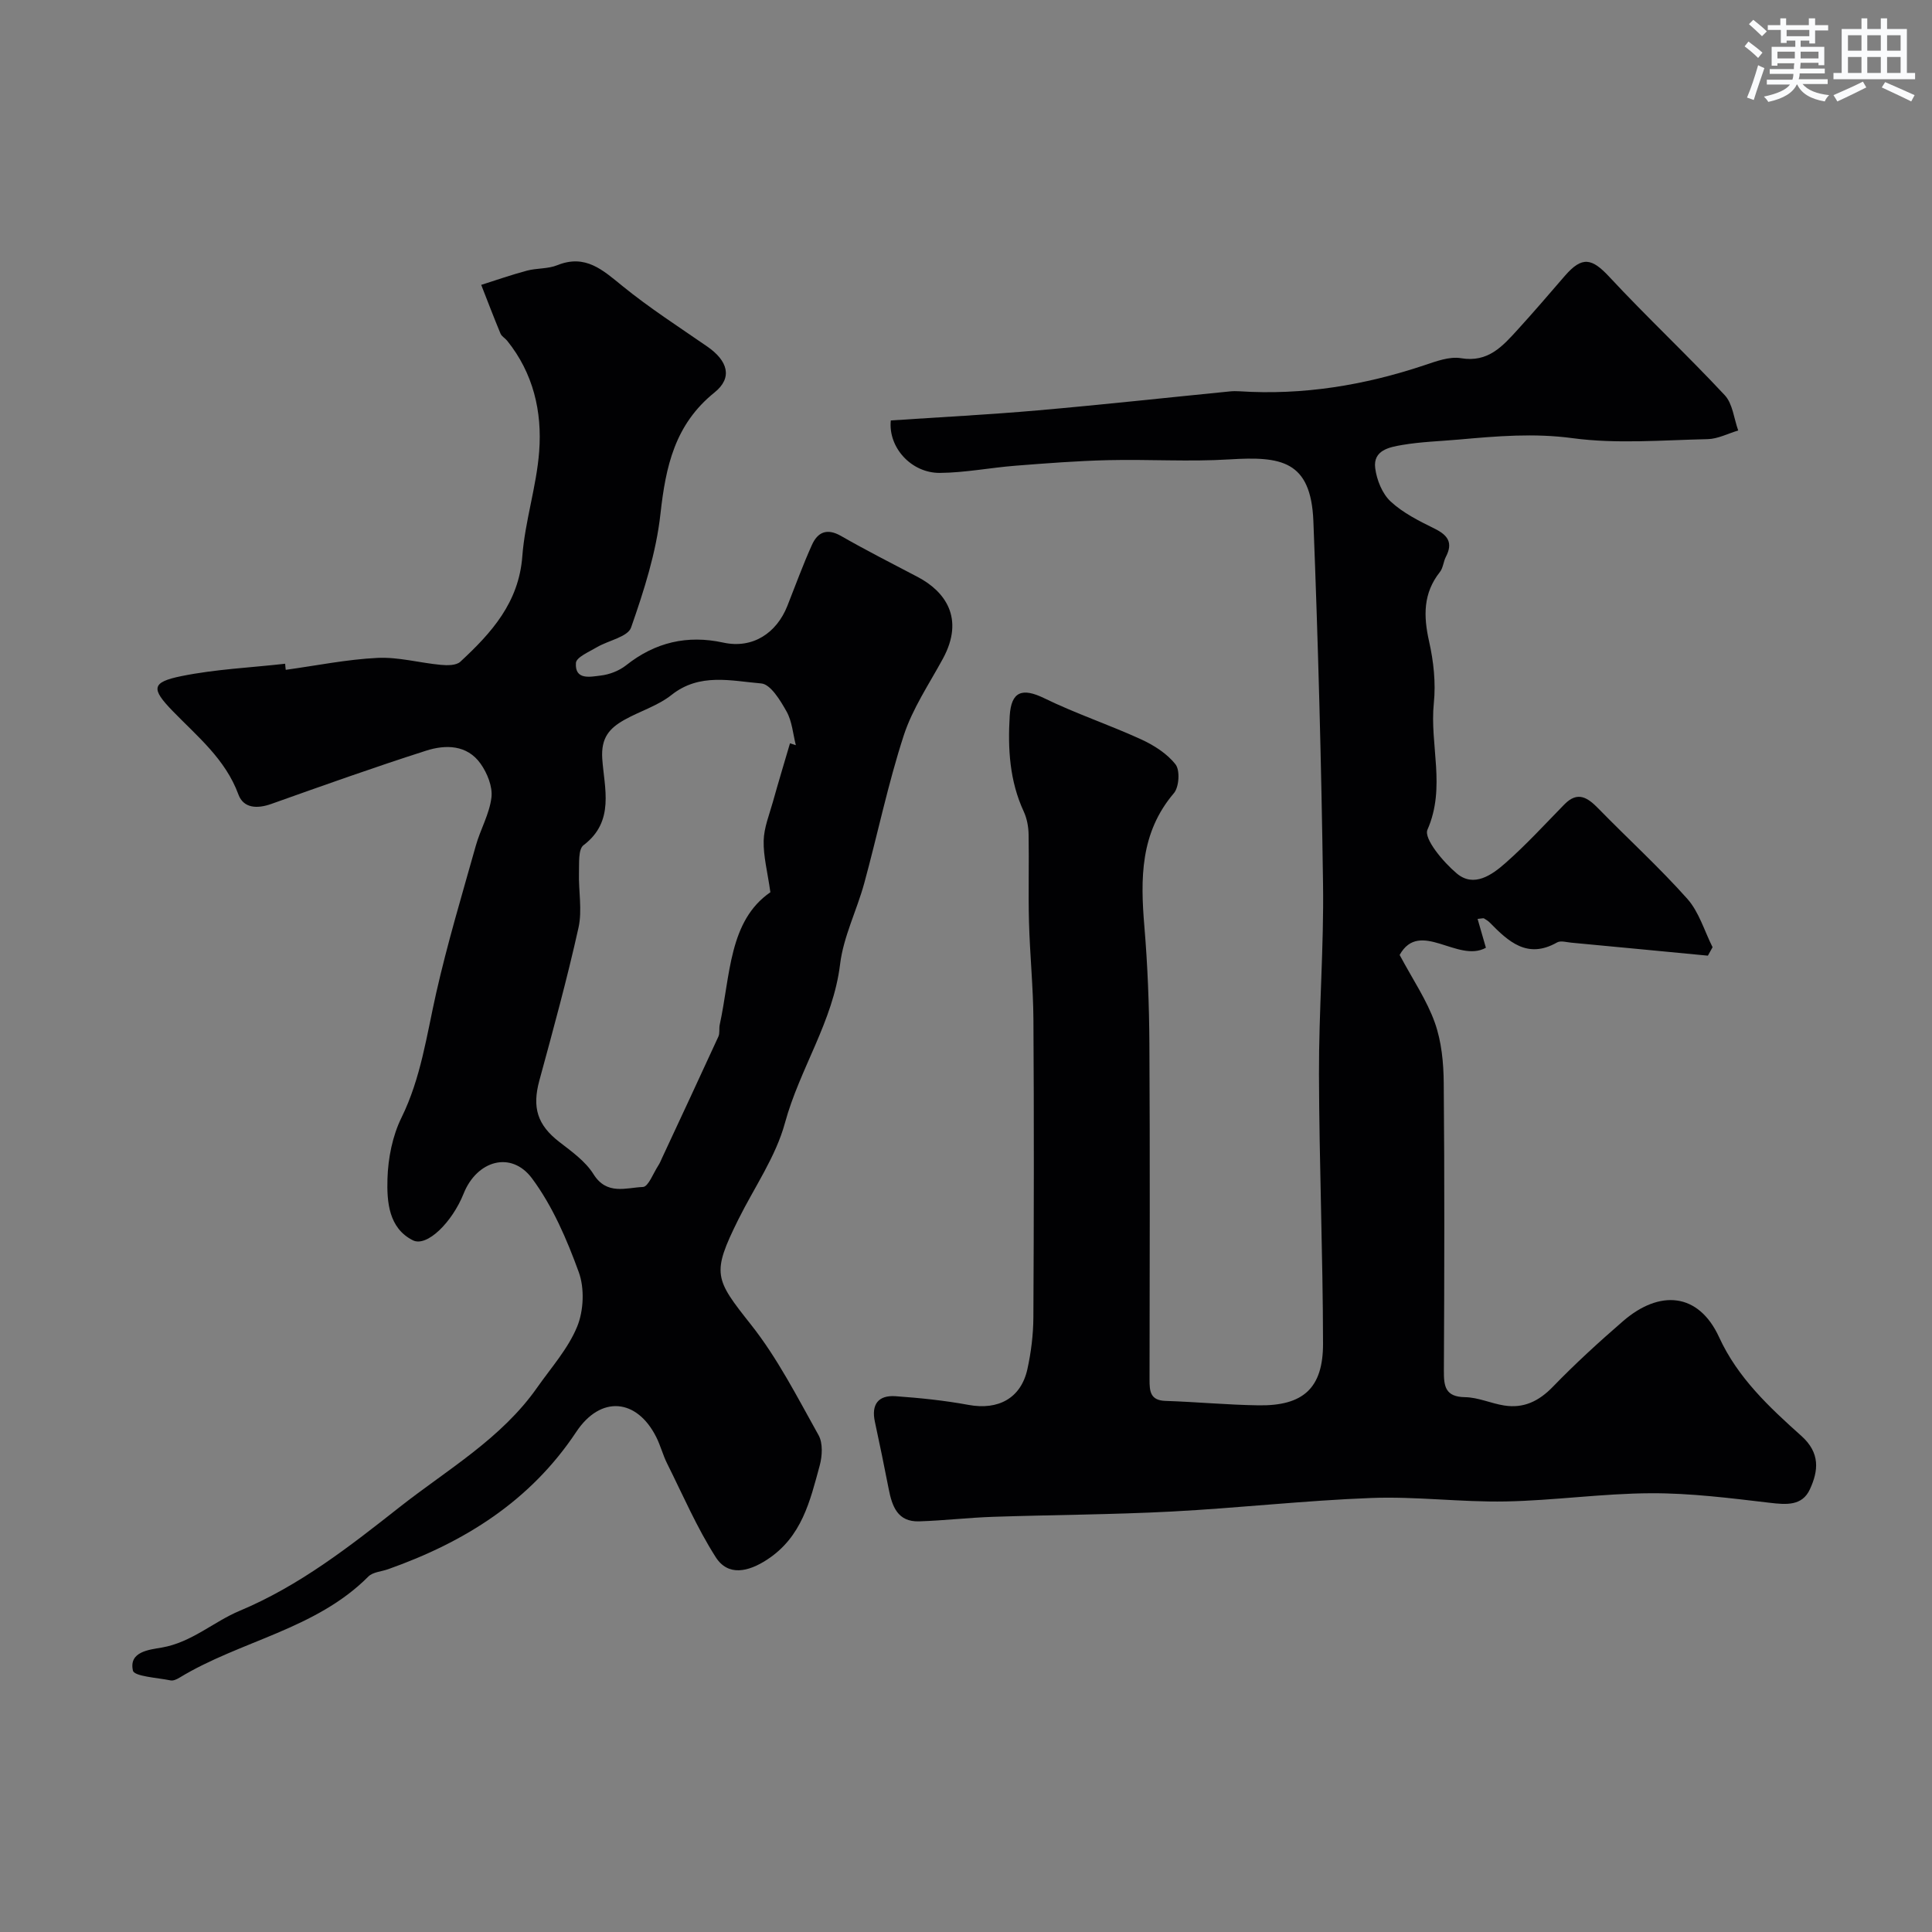 <svg enable-background="new 0 0 400 400" viewBox="0 0 400 400" xmlns="http://www.w3.org/2000/svg"><rect x="0" y="0" width="400" height="400" fill="#808080" stroke="none"/><path d="m184.43 87.05c10.11-.68 20.31-1.2 30.47-2.09 13.25-1.16 26.48-2.61 39.71-3.92.66-.07 1.34-.07 2-.03 13.12.85 25.82-1.23 38.25-5.38 2.46-.82 5.22-1.87 7.62-1.47 5.61.95 8.6-2.47 11.72-5.89 3.33-3.65 6.55-7.41 9.78-11.15 3.58-4.13 5.59-3.7 9.24.23 7.76 8.34 16.1 16.14 23.87 24.47 1.65 1.77 1.9 4.84 2.79 7.31-2.11.62-4.21 1.74-6.33 1.79-9.33.2-18.79 1.03-27.96-.2-8-1.08-15.67-.42-23.49.28-3.93.35-7.89.46-11.76 1.12-2.62.45-6.09 1.06-5.62 4.79.31 2.44 1.45 5.29 3.19 6.91 2.57 2.39 5.91 4.05 9.11 5.63 2.75 1.36 3.85 2.92 2.34 5.82-.52 1-.57 2.3-1.24 3.15-3.5 4.41-3.42 9.14-2.24 14.39.93 4.13 1.41 8.56.98 12.75-.89 8.67 2.55 17.43-1.32 26.22-.81 1.85 3.28 6.72 6.07 9.06 3.54 2.98 7.28.31 10.07-2.15 4.29-3.78 8.18-8.03 12.19-12.13 2.79-2.86 4.85-1.42 7.09.87 6.1 6.25 12.58 12.15 18.38 18.66 2.43 2.73 3.53 6.64 5.23 10.02-.32.58-.64 1.16-.97 1.75-9.42-.9-18.85-1.81-28.27-2.69-.99-.09-2.21-.47-2.95-.05-6.15 3.5-10.07-.17-13.95-4.12-.34-.35-.78-.6-1.2-.86-.11-.07-.32.02-1.31.11.56 1.95 1.09 3.77 1.72 5.97-5.81 3.24-13.69-5.98-17.86 1.49 2.76 5.16 5.64 9.38 7.29 14.03 1.39 3.91 1.81 8.33 1.84 12.54.18 19.83.13 39.66.03 59.5-.02 3.24.28 5.43 4.39 5.49 2.7.04 5.36 1.29 8.08 1.72 4.07.65 7.22-.9 10.12-3.9 4.6-4.75 9.5-9.23 14.5-13.56 7.54-6.53 15.63-5.98 19.91 3.36 3.83 8.35 10.38 14.47 17 20.39 3.97 3.55 3.54 7.24 1.78 11.06-1.6 3.48-4.89 3.2-8.35 2.79-8.16-.96-16.38-2.01-24.57-1.97-10.03.04-20.05 1.51-30.09 1.7-9.25.17-18.54-1.07-27.78-.72-13.82.52-27.59 2.09-41.4 2.81-12.28.64-24.6.68-36.89 1.09-5.12.17-10.23.78-15.35.94-4.47.14-5.6-3.14-6.3-6.73-.91-4.63-1.85-9.26-2.85-13.87-.79-3.61.7-5.56 4.28-5.31 5.06.36 10.13.88 15.11 1.8 6.14 1.13 10.84-1.36 12.18-7.4.77-3.5 1.22-7.15 1.24-10.73.11-20.52.14-41.04.01-61.57-.04-6.78-.74-13.55-.92-20.33-.16-6.03.03-12.06-.08-18.09-.03-1.59-.34-3.29-1-4.72-2.94-6.34-3.32-13.03-2.91-19.81.31-5.12 2.63-5.86 7.15-3.66 6.51 3.18 13.44 5.49 20.04 8.51 2.66 1.22 5.39 2.95 7.14 5.19.96 1.22.74 4.69-.34 5.96-6.99 8.21-6.94 17.7-6.11 27.59.68 8.09.99 16.23 1.04 24.35.13 23.16.06 46.33.03 69.5 0 2.36.13 4.28 3.29 4.38 6.44.21 12.87.83 19.3.92 9.21.13 13.34-3.54 13.33-12.77-.03-18.6-.79-37.2-.84-55.8-.04-13.13 1.03-26.27.84-39.4-.35-25.04-1.02-50.08-2-75.1-.5-12.57-6.71-13.43-17.32-12.78-8.36.52-16.77-.04-25.16.16-6.41.15-12.81.65-19.2 1.15-5.23.41-10.44 1.45-15.67 1.49-5.92.03-10.71-5.29-10.14-10.86z" fill="#010103"/><path d="m59.16 138.68c6.33-.87 12.64-2.16 18.99-2.47 4.33-.21 8.72 1.03 13.1 1.44 1.35.13 3.21.14 4.05-.64 6.43-5.96 12.12-12.23 12.84-21.84.55-7.28 2.94-14.42 3.49-21.7.63-8.27-1.22-16.22-6.64-22.94-.42-.52-1.12-.88-1.36-1.45-1.39-3.34-2.68-6.73-4-10.1 3.16-1 6.29-2.1 9.49-2.95 2.04-.54 4.33-.34 6.25-1.12 5.85-2.36 9.43 1 13.53 4.33 5.56 4.52 11.62 8.42 17.52 12.5 4.25 2.94 5.34 6.44 1.52 9.51-8.24 6.63-10.11 15.33-11.2 25.14-.88 7.99-3.41 15.89-6.08 23.53-.68 1.95-4.7 2.67-7.1 4.09-1.59.95-4.24 2.06-4.32 3.24-.26 3.64 3.02 2.86 5.1 2.62 1.84-.21 3.85-.99 5.29-2.13 6.01-4.77 12.68-6.32 20.1-4.7 6.13 1.34 11.05-1.99 13.27-7.56 1.68-4.23 3.23-8.52 5.1-12.66 1.18-2.62 3.08-3.53 6-1.87 5.21 2.99 10.58 5.71 15.91 8.51 5.61 2.95 9.77 8.49 5.22 16.89-2.85 5.25-6.31 10.34-8.13 15.95-3.26 10.02-5.39 20.39-8.17 30.57-1.54 5.63-4.31 11.06-5 16.77-1.44 11.84-8.35 21.6-11.41 32.84-1.91 7.03-6.36 13.36-9.66 20.01-5.58 11.24-4.88 12.28 2.62 21.76 5.52 6.97 9.63 15.09 14 22.9.92 1.65.76 4.32.23 6.28-2 7.34-3.68 14.76-10.88 19.47-3.93 2.57-8.1 3.49-10.65-.51-3.91-6.12-6.81-12.88-10.07-19.41-.87-1.74-1.35-3.67-2.22-5.41-4.03-8.06-11.54-8.72-16.59-1.1-9.52 14.33-23.14 22.82-38.95 28.42-1.38.49-3.16.58-4.08 1.51-10.92 10.98-26.47 13.26-39.12 20.95-.54.33-1.27.67-1.82.56-2.75-.56-7.53-.82-7.81-2.03-.88-3.94 3.37-4.32 5.97-4.77 6.19-1.07 10.73-5.35 16.11-7.6 12.47-5.23 22.78-13.33 33.16-21.5 9.89-7.78 21.03-14.14 28.46-24.74 2.9-4.13 6.41-8.05 8.28-12.62 1.35-3.31 1.54-7.93.33-11.26-2.46-6.77-5.42-13.67-9.67-19.4-4.3-5.8-11.43-3.75-14.18 3.15-2.35 5.89-7.58 11.11-10.5 9.65-5.02-2.52-5.4-7.98-5.26-12.74.13-4.27 1.03-8.85 2.9-12.65 4.04-8.22 5.21-17.05 7.18-25.78 2.32-10.27 5.36-20.38 8.21-30.52.95-3.39 2.84-6.6 3.24-10.02.26-2.23-.88-5.04-2.26-6.98-2.8-3.93-7.25-3.97-11.27-2.68-10.76 3.44-21.41 7.24-32.06 11.03-2.9 1.03-5.74.92-6.8-1.96-2.69-7.32-8.49-12-13.61-17.28-4.48-4.62-4.43-5.96 1.82-7.23 7.04-1.43 14.3-1.75 21.47-2.56.02.44.07.85.12 1.26zm104.4 15.21c.4.13.8.26 1.21.39-.6-2.34-.77-4.93-1.92-6.97-1.28-2.29-3.31-5.65-5.24-5.81-6.21-.52-12.75-2.25-18.58 2.38-2.84 2.26-6.58 3.36-9.8 5.18-3.03 1.72-4.82 3.66-4.54 8 .4 6.06 2.68 12.97-3.88 17.93-1.11.84-.88 3.71-.94 5.65-.11 3.82.71 7.8-.1 11.44-2.36 10.62-5.24 21.12-8.1 31.62-1.53 5.61-.41 9.21 4.11 12.71 2.57 1.99 5.42 4.01 7.09 6.68 2.76 4.43 6.75 2.8 10.24 2.66 1.12-.04 2.14-2.85 3.17-4.42.35-.54.6-1.16.87-1.75 3.87-8.31 7.76-16.62 11.58-24.96.33-.71.11-1.65.28-2.46 2.23-10.22 1.87-21.5 10.49-27.43-.6-4.24-1.47-7.47-1.39-10.67.06-2.69 1.16-5.36 1.9-8.01 1.13-4.05 2.36-8.1 3.55-12.16z" fill="#010103"/><g fill="#fafbfc"><path d="m361.2 9.6.8-1c.9.7 1.9 1.4 2.9 2.3l-.9 1.1c-1-1-2-1.8-2.8-2.4zm.5 10.6c.9-2.1 1.6-4.3 2.3-6.7.4.2.8.4 1.3.6-.7 2.1-1.5 4.3-2.2 6.6zm.4-15.2.9-.9c1 .8 2 1.6 2.8 2.4l-1 1c-.9-.9-1.8-1.7-2.7-2.5zm12.5-1.2h1.2v1.4h2.7v1.1h-2.7v2.7h-1.2v-.6h-1.8v1.3h4.9v3.8h-1.2v-.5h-3.7c0 .4-.1.9-.1 1.2h5.1v1h-5.2c0 .5-.1.9-.2 1.2h6v1h-5.2c1.1 1.3 2.9 2 5.5 2.3-.4.4-.7.8-.9 1.3-2.9-.5-4.8-1.6-5.7-3.5h-.1c-.8 1.7-2.7 2.9-5.9 3.6-.2-.4-.6-.8-.9-1.1 2.8-.6 4.6-1.4 5.4-2.5h-4.8v-1h5.3c.1-.3.2-.7.2-1.2h-4.9v-1h5c0-.4 0-.8.1-1.2h-3.5v.5h-1.2v-3.9h4.9v-1.3h-1.8v.5h-1.2v-2.7h-2.7v-1h2.6v-1.4h1.2v1.4h4.7v-1.4zm-6.6 8.3h3.6c0-.4 0-.9 0-1.4h-3.6zm1.9-4.6h4.7v-1.3h-4.7zm6.6 3.2h-3.7v1.4h3.7z"/><path d="m385.3 3.8h1.3v2.2h2.8v-2.2h1.3v2.2h4.1v9.1h1.7v1.3h-16.9v-1.3h1.7v-9.1h4.1v-2.2zm.4 13.1.7 1.2c-1.8.9-3.8 1.9-6 2.9-.2-.4-.5-.8-.8-1.3 2.3-1 4.3-1.9 6.1-2.8zm-3.1-6.4h2.8v-3.2h-2.8zm0 4.6h2.8v-3.3h-2.8zm4-4.6h2.8v-3.2h-2.8zm0 4.6h2.8v-3.3h-2.8zm3.7 1.9c2.1.9 4.1 1.8 6.1 2.7l-.7 1.3c-2.2-1.1-4.2-2-6.1-2.9zm3.2-9.7h-2.8v3.2h2.8zm-2.8 7.8h2.8v-3.3h-2.8z"/></g></svg>